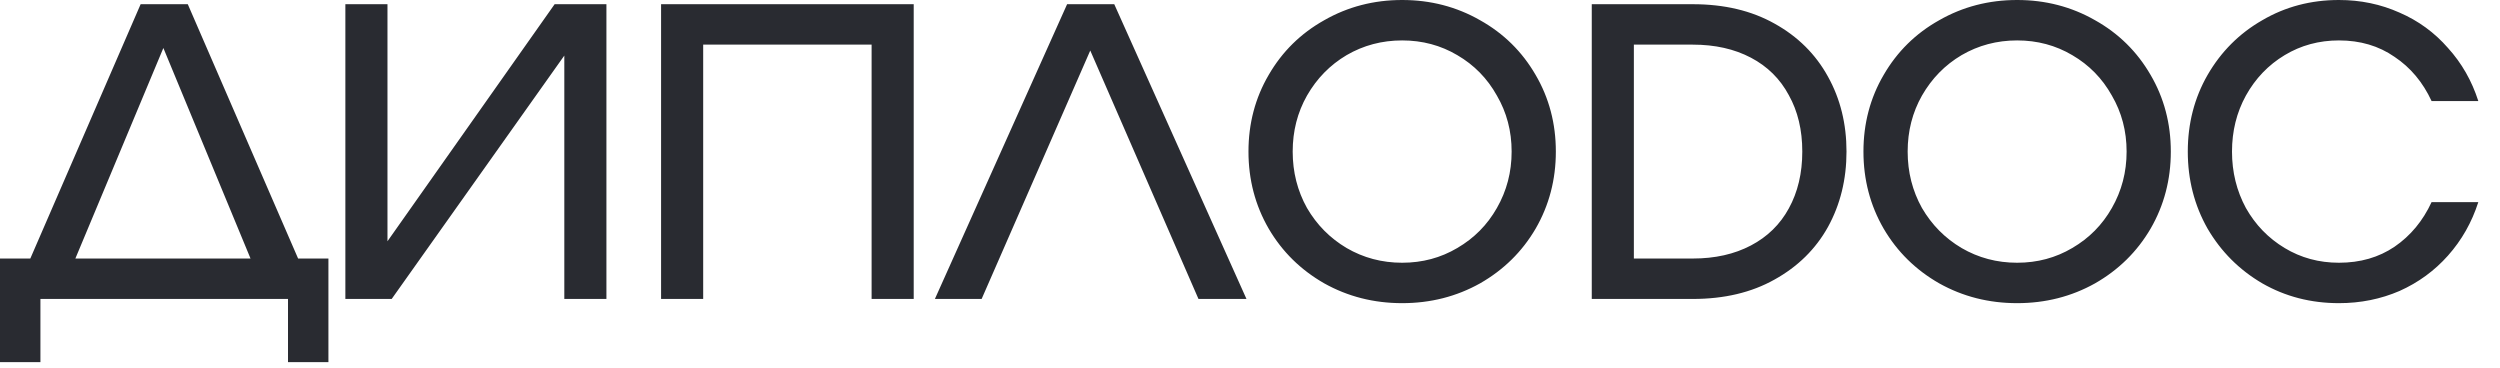 <?xml version="1.0" encoding="UTF-8"?> <svg xmlns="http://www.w3.org/2000/svg" width="95" height="14" viewBox="0 0 95 14" fill="none"><path d="M7.136 0.16L11.328 9.824H12.48V13.76H10.944V11.36H1.536V13.76H1.14441e-05V9.824H1.152L5.344 0.16H7.136ZM6.208 1.824L2.864 9.824H9.52L6.208 1.824ZM14.884 11.36H13.124V0.16H14.724V9.168L21.076 0.16H23.044V11.36H21.444V2.112L14.884 11.36ZM34.721 0.16V11.36H33.121V1.696H26.721V11.36H25.121V0.16H34.721ZM42.342 0.16L47.366 11.36H45.542L41.43 1.92L37.302 11.36H35.526L40.55 0.16H42.342ZM53.282 11.52C52.205 11.52 51.218 11.269 50.322 10.768C49.426 10.256 48.722 9.563 48.21 8.688C47.698 7.803 47.442 6.827 47.442 5.76C47.442 4.693 47.698 3.723 48.21 2.848C48.722 1.963 49.426 1.269 50.322 0.768C51.218 0.256 52.205 -1.52588e-05 53.282 -1.52588e-05C54.359 -1.52588e-05 55.346 0.256 56.242 0.768C57.138 1.269 57.842 1.963 58.354 2.848C58.866 3.723 59.122 4.693 59.122 5.76C59.122 6.827 58.866 7.803 58.354 8.688C57.842 9.563 57.138 10.256 56.242 10.768C55.346 11.269 54.359 11.52 53.282 11.52ZM53.282 9.984C54.05 9.984 54.749 9.797 55.378 9.424C56.018 9.051 56.519 8.544 56.882 7.904C57.255 7.253 57.442 6.539 57.442 5.76C57.442 4.981 57.255 4.272 56.882 3.632C56.519 2.981 56.018 2.469 55.378 2.096C54.749 1.723 54.05 1.536 53.282 1.536C52.514 1.536 51.81 1.723 51.17 2.096C50.541 2.469 50.039 2.981 49.666 3.632C49.303 4.272 49.122 4.981 49.122 5.76C49.122 6.539 49.303 7.253 49.666 7.904C50.039 8.544 50.541 9.051 51.17 9.424C51.81 9.797 52.514 9.984 53.282 9.984ZM64.327 0.16C65.522 0.16 66.556 0.405 67.431 0.896C68.316 1.387 68.994 2.059 69.463 2.912C69.932 3.755 70.167 4.704 70.167 5.76C70.167 6.816 69.932 7.771 69.463 8.624C68.994 9.467 68.316 10.133 67.431 10.624C66.556 11.115 65.522 11.36 64.327 11.36H60.487V0.16H64.327ZM64.327 9.824C65.17 9.824 65.906 9.659 66.535 9.328C67.164 8.997 67.644 8.528 67.975 7.92C68.316 7.301 68.487 6.581 68.487 5.76C68.487 4.939 68.316 4.224 67.975 3.616C67.644 2.997 67.164 2.523 66.535 2.192C65.906 1.861 65.17 1.696 64.327 1.696H62.087V9.824H64.327ZM76.651 11.52C75.573 11.52 74.587 11.269 73.691 10.768C72.795 10.256 72.091 9.563 71.579 8.688C71.067 7.803 70.811 6.827 70.811 5.76C70.811 4.693 71.067 3.723 71.579 2.848C72.091 1.963 72.795 1.269 73.691 0.768C74.587 0.256 75.573 -1.52588e-05 76.651 -1.52588e-05C77.728 -1.52588e-05 78.715 0.256 79.611 0.768C80.507 1.269 81.211 1.963 81.723 2.848C82.235 3.723 82.491 4.693 82.491 5.76C82.491 6.827 82.235 7.803 81.723 8.688C81.211 9.563 80.507 10.256 79.611 10.768C78.715 11.269 77.728 11.52 76.651 11.52ZM76.651 9.984C77.419 9.984 78.117 9.797 78.747 9.424C79.387 9.051 79.888 8.544 80.251 7.904C80.624 7.253 80.811 6.539 80.811 5.76C80.811 4.981 80.624 4.272 80.251 3.632C79.888 2.981 79.387 2.469 78.747 2.096C78.117 1.723 77.419 1.536 76.651 1.536C75.883 1.536 75.179 1.723 74.539 2.096C73.909 2.469 73.408 2.981 73.035 3.632C72.672 4.272 72.491 4.981 72.491 5.76C72.491 6.539 72.672 7.253 73.035 7.904C73.408 8.544 73.909 9.051 74.539 9.424C75.179 9.797 75.883 9.984 76.651 9.984ZM83.136 5.76C83.136 4.693 83.386 3.723 83.888 2.848C84.4 1.963 85.093 1.269 85.968 0.768C86.842 0.256 87.813 -1.52588e-05 88.88 -1.52588e-05C89.701 -1.52588e-05 90.469 0.16 91.184 0.48C91.898 0.789 92.512 1.237 93.024 1.824C93.546 2.4 93.93 3.072 94.176 3.84H92.4C92.069 3.125 91.6 2.565 90.992 2.16C90.394 1.744 89.69 1.536 88.88 1.536C88.122 1.536 87.434 1.723 86.816 2.096C86.197 2.469 85.706 2.981 85.344 3.632C84.992 4.272 84.816 4.981 84.816 5.76C84.816 6.539 84.992 7.253 85.344 7.904C85.706 8.544 86.197 9.051 86.816 9.424C87.434 9.797 88.122 9.984 88.88 9.984C89.69 9.984 90.394 9.781 90.992 9.376C91.6 8.96 92.069 8.395 92.4 7.68H94.176C93.93 8.448 93.546 9.125 93.024 9.712C92.512 10.288 91.898 10.736 91.184 11.056C90.469 11.365 89.701 11.52 88.88 11.52C87.813 11.52 86.842 11.269 85.968 10.768C85.093 10.256 84.4 9.563 83.888 8.688C83.386 7.803 83.136 6.827 83.136 5.76Z" fill="#292B31"></path></svg> 